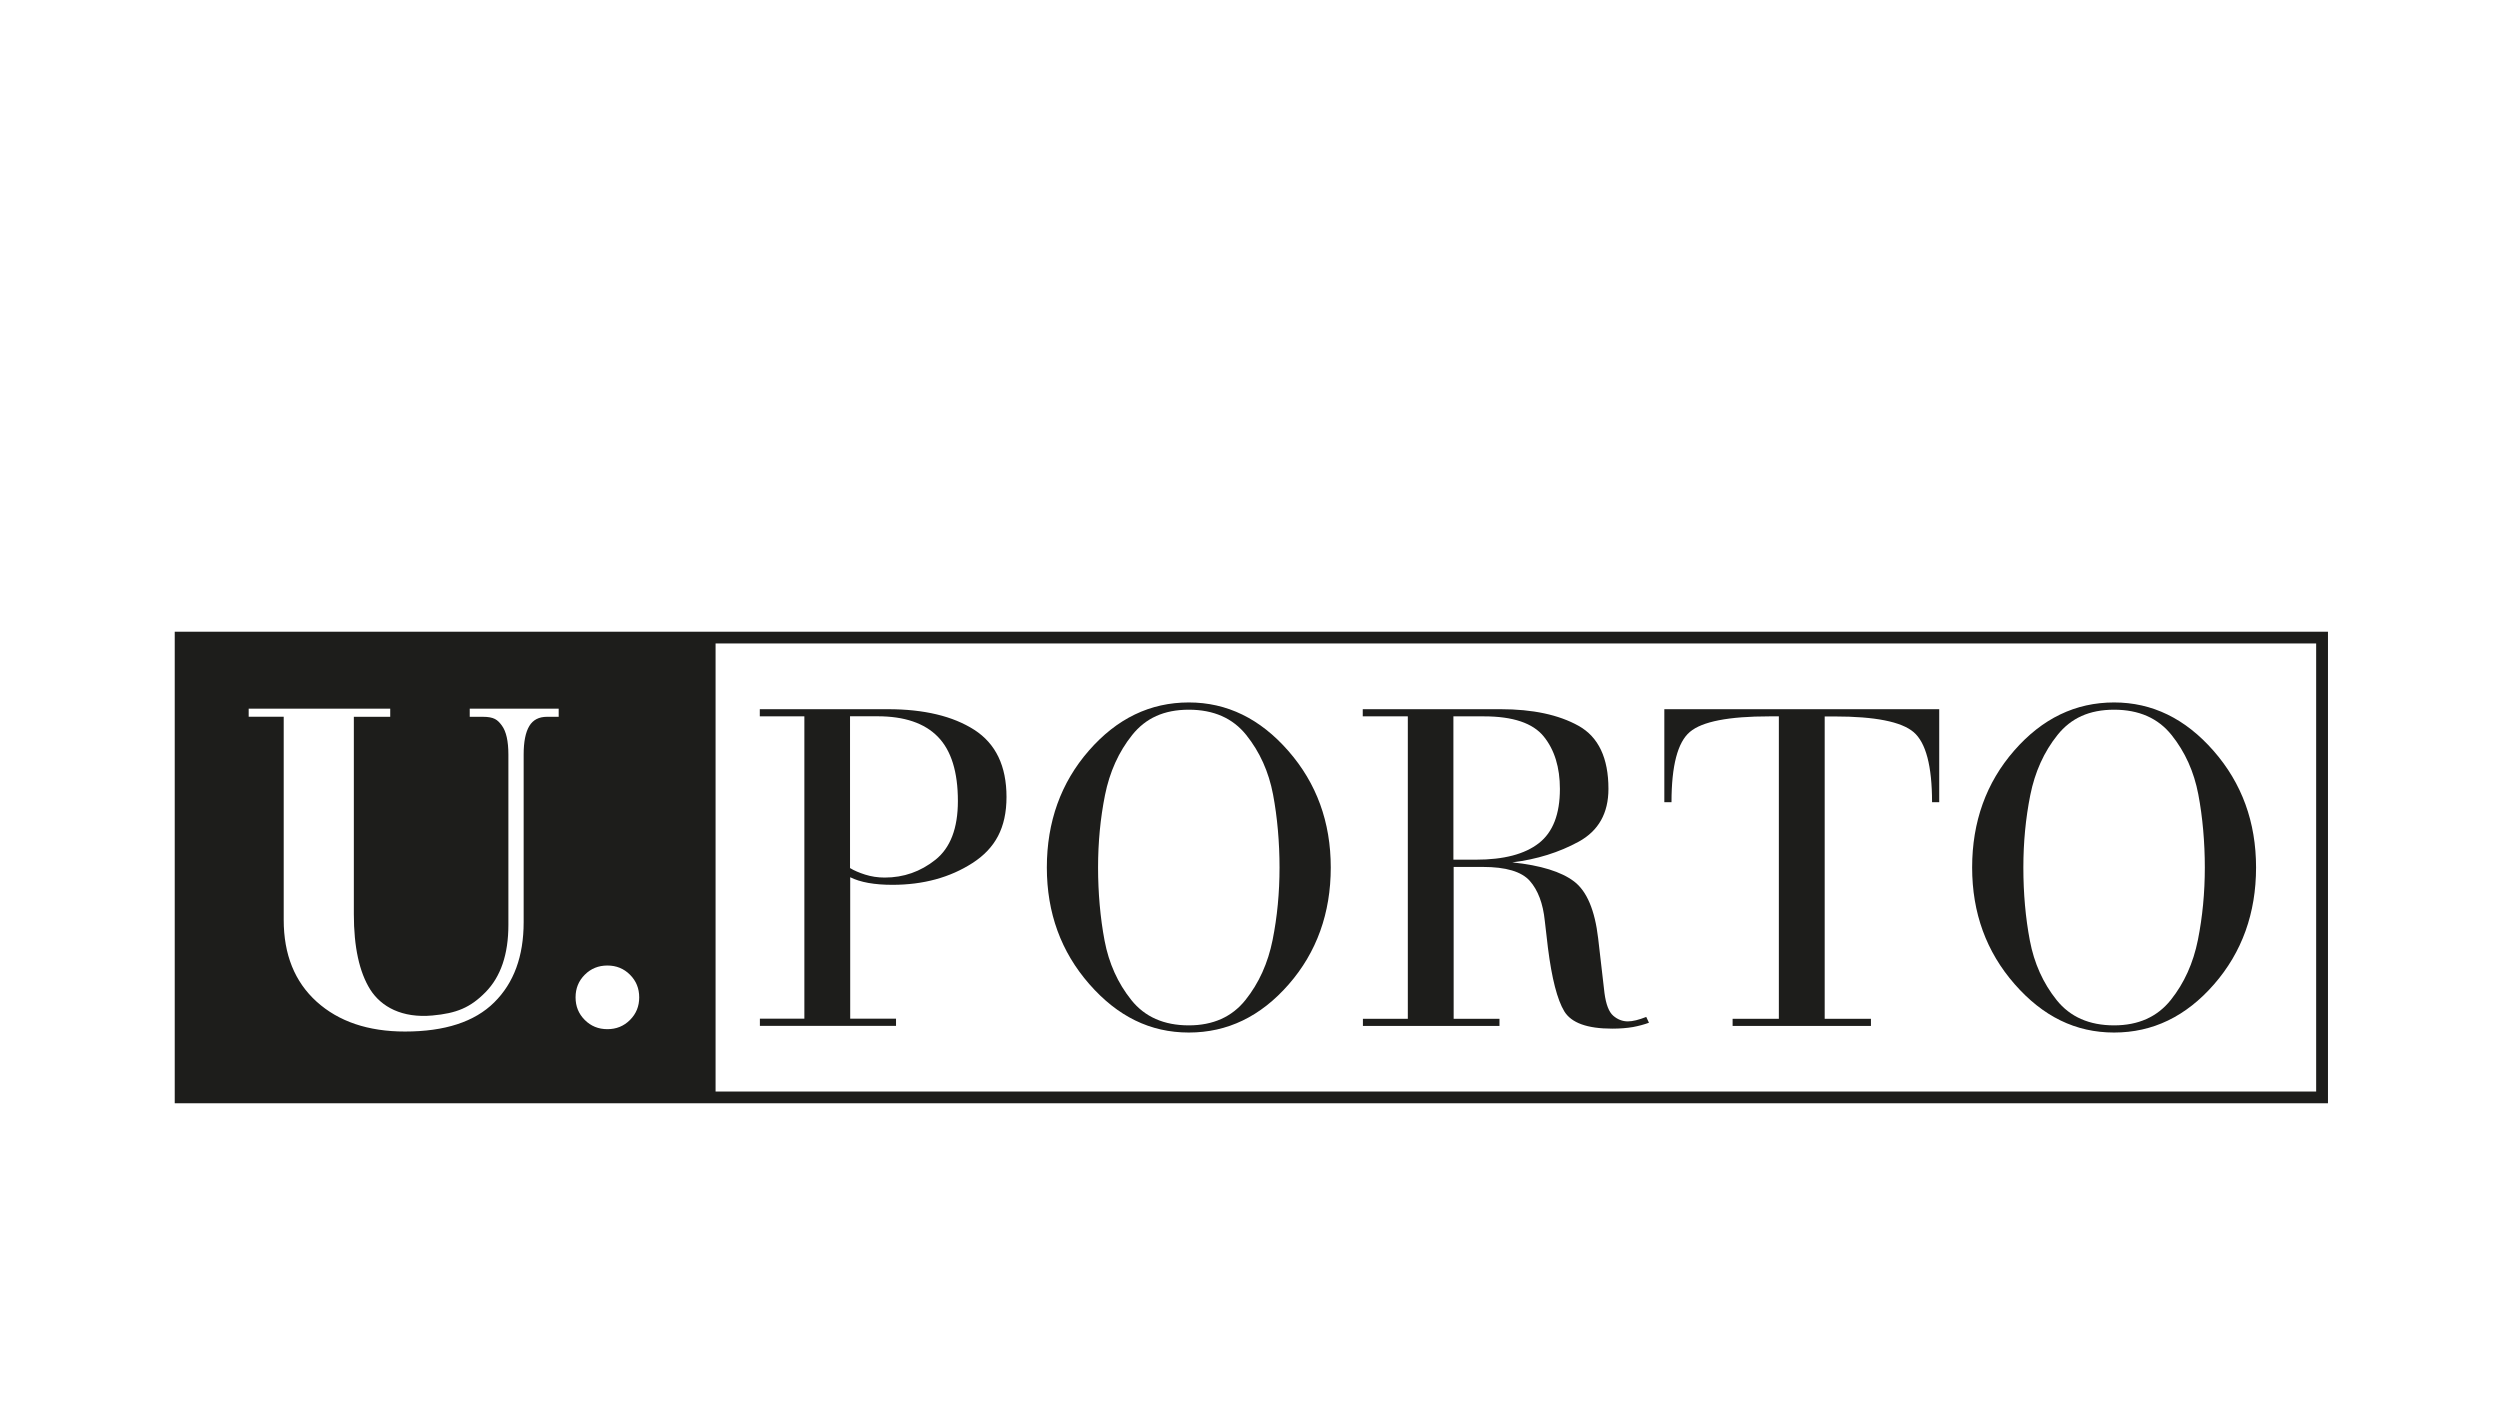 <svg width="186" height="105" viewBox="0 0 186 105" fill="none" xmlns="http://www.w3.org/2000/svg">
<path d="M173.201 47V82.083H13V47H173.201ZM172.328 47.873H13.873V81.21H172.322V47.873H172.328Z" fill="#1D1D1B"/>
<path fill-rule="evenodd" clip-rule="evenodd" d="M59.839 53.297H56.529V52.764H66.055C68.749 52.764 70.897 53.279 72.492 54.302C74.087 55.332 74.884 56.996 74.884 59.294C74.884 61.593 74.043 63.118 72.36 64.205C70.677 65.291 68.686 65.831 66.394 65.831C65.057 65.831 64.008 65.643 63.255 65.266V75.79H66.664V76.324H56.536V75.79H59.845V53.297H59.839ZM63.248 64.588C63.537 64.764 63.914 64.927 64.366 65.071C64.824 65.216 65.308 65.291 65.823 65.291C67.23 65.291 68.485 64.852 69.597 63.966C70.708 63.081 71.267 61.624 71.267 59.596C71.267 57.429 70.771 55.834 69.779 54.817C68.787 53.8 67.286 53.291 65.283 53.291H63.242V64.582L63.248 64.588Z" fill="#1D1D1B"/>
<path fill-rule="evenodd" clip-rule="evenodd" d="M88.447 52.262C91.279 52.262 93.747 53.461 95.85 55.866C97.954 58.271 99.009 61.16 99.009 64.544C99.009 67.929 97.966 70.849 95.882 73.235C93.797 75.627 91.317 76.821 88.447 76.821C85.577 76.821 83.147 75.621 81.043 73.216C78.94 70.811 77.885 67.923 77.885 64.538C77.885 61.153 78.927 58.233 81.012 55.847C83.097 53.455 85.577 52.262 88.447 52.262ZM88.447 76.287C90.249 76.287 91.656 75.659 92.66 74.403C93.665 73.147 94.337 71.653 94.682 69.932C95.028 68.205 95.197 66.409 95.197 64.544C95.197 62.679 95.034 60.795 94.714 59.106C94.393 57.417 93.728 55.941 92.723 54.686C91.718 53.43 90.293 52.802 88.447 52.802C86.601 52.802 85.238 53.43 84.233 54.686C83.229 55.941 82.557 57.436 82.211 59.157C81.866 60.883 81.696 62.679 81.696 64.544C81.696 66.409 81.86 68.293 82.18 69.982C82.5 71.671 83.166 73.147 84.171 74.403C85.175 75.659 86.601 76.287 88.447 76.287Z" fill="#1D1D1B"/>
<path fill-rule="evenodd" clip-rule="evenodd" d="M104.729 53.297H101.389V52.764H111.649C114.035 52.764 115.97 53.178 117.445 54.001C118.927 54.83 119.668 56.393 119.668 58.691C119.668 60.5 118.933 61.806 117.464 62.616C115.995 63.42 114.343 63.935 112.516 64.161C114.632 64.381 116.164 64.858 117.112 65.58C118.061 66.302 118.657 67.715 118.902 69.806L119.373 73.881C119.486 74.729 119.7 75.288 120.026 75.571C120.346 75.847 120.71 75.991 121.112 75.991C121.47 75.991 121.929 75.878 122.481 75.659L122.682 76.092C122.324 76.224 121.929 76.33 121.495 76.412C121.062 76.487 120.541 76.531 119.944 76.531C118.092 76.531 116.911 76.104 116.384 75.244C115.863 74.384 115.455 72.808 115.166 70.516L114.933 68.513C114.802 67.219 114.425 66.227 113.816 65.536C113.2 64.845 112.039 64.5 110.324 64.5H108.152V75.797H111.561V76.33H101.401V75.797H104.742V53.304L104.729 53.297ZM108.139 63.96H109.809C111.882 63.96 113.439 63.552 114.488 62.735C115.536 61.919 116.057 60.575 116.057 58.698C116.057 57.09 115.656 55.784 114.852 54.792C114.048 53.8 112.566 53.297 110.406 53.297H108.133V63.96H108.139Z" fill="#1D1D1B"/>
<path fill-rule="evenodd" clip-rule="evenodd" d="M132.347 53.297H131.644C128.611 53.297 126.639 53.681 125.729 54.453C124.818 55.219 124.36 56.965 124.36 59.684H123.826V52.764H144.278V59.684H143.745C143.745 56.99 143.286 55.25 142.376 54.472C141.465 53.693 139.5 53.304 136.492 53.304H135.757V75.797H139.198V76.33H128.906V75.797H132.347V53.304V53.297Z" fill="#1D1D1B"/>
<path fill-rule="evenodd" clip-rule="evenodd" d="M157.289 52.262C160.121 52.262 162.588 53.461 164.692 55.866C166.796 58.271 167.851 61.16 167.851 64.544C167.851 67.929 166.808 70.849 164.723 73.235C162.639 75.627 160.158 76.821 157.289 76.821C154.419 76.821 151.989 75.621 149.885 73.216C147.782 70.811 146.727 67.923 146.727 64.538C146.727 61.153 147.769 58.233 149.854 55.847C151.939 53.455 154.419 52.262 157.289 52.262ZM157.289 76.287C159.091 76.287 160.497 75.659 161.502 74.403C162.507 73.147 163.179 71.653 163.524 69.932C163.869 68.205 164.039 66.409 164.039 64.544C164.039 62.679 163.876 60.795 163.555 59.106C163.235 57.417 162.57 55.941 161.565 54.686C160.56 53.43 159.135 52.802 157.289 52.802C155.442 52.802 154.08 53.43 153.075 54.686C152.07 55.941 151.398 57.436 151.053 59.157C150.708 60.883 150.538 62.679 150.538 64.544C150.538 66.478 150.701 68.293 151.022 69.982C151.342 71.671 152.008 73.147 153.012 74.403C154.017 75.659 155.442 76.287 157.289 76.287Z" fill="#1D1D1B"/>
<path fill-rule="evenodd" clip-rule="evenodd" d="M13.44 47.434H53.239V81.644H13.44V47.434ZM29.033 52.727H18.502V53.324H21.108V68.438C21.108 71.019 21.924 73.047 23.563 74.529C25.202 76.005 27.394 76.746 30.131 76.746C33.095 76.746 35.312 76.024 36.769 74.579C38.232 73.135 38.96 71.145 38.96 68.608V56.13C38.96 55.176 39.105 54.473 39.381 54.014C39.657 53.556 40.097 53.33 40.7 53.33H41.566V52.727H34.948V53.33H35.915C36.763 53.33 37.02 53.55 37.34 53.983C37.66 54.416 37.824 55.138 37.824 56.137V68.815C37.824 70.994 37.259 72.664 36.122 73.82C34.986 74.975 33.962 75.389 32.172 75.553C29.912 75.76 28.361 74.906 27.544 73.619C26.734 72.325 26.326 70.46 26.326 68.011V53.33H29.033V52.727ZM46.872 72.52C46.414 72.061 45.855 71.835 45.19 71.835C44.524 71.835 43.965 72.061 43.507 72.52C43.048 72.978 42.822 73.537 42.822 74.203C42.822 74.868 43.048 75.427 43.507 75.885C43.965 76.344 44.524 76.57 45.19 76.57C45.855 76.57 46.414 76.344 46.872 75.885C47.331 75.427 47.557 74.868 47.557 74.203C47.557 73.537 47.331 72.978 46.872 72.52Z" fill="#1D1D1B"/>
</svg>
